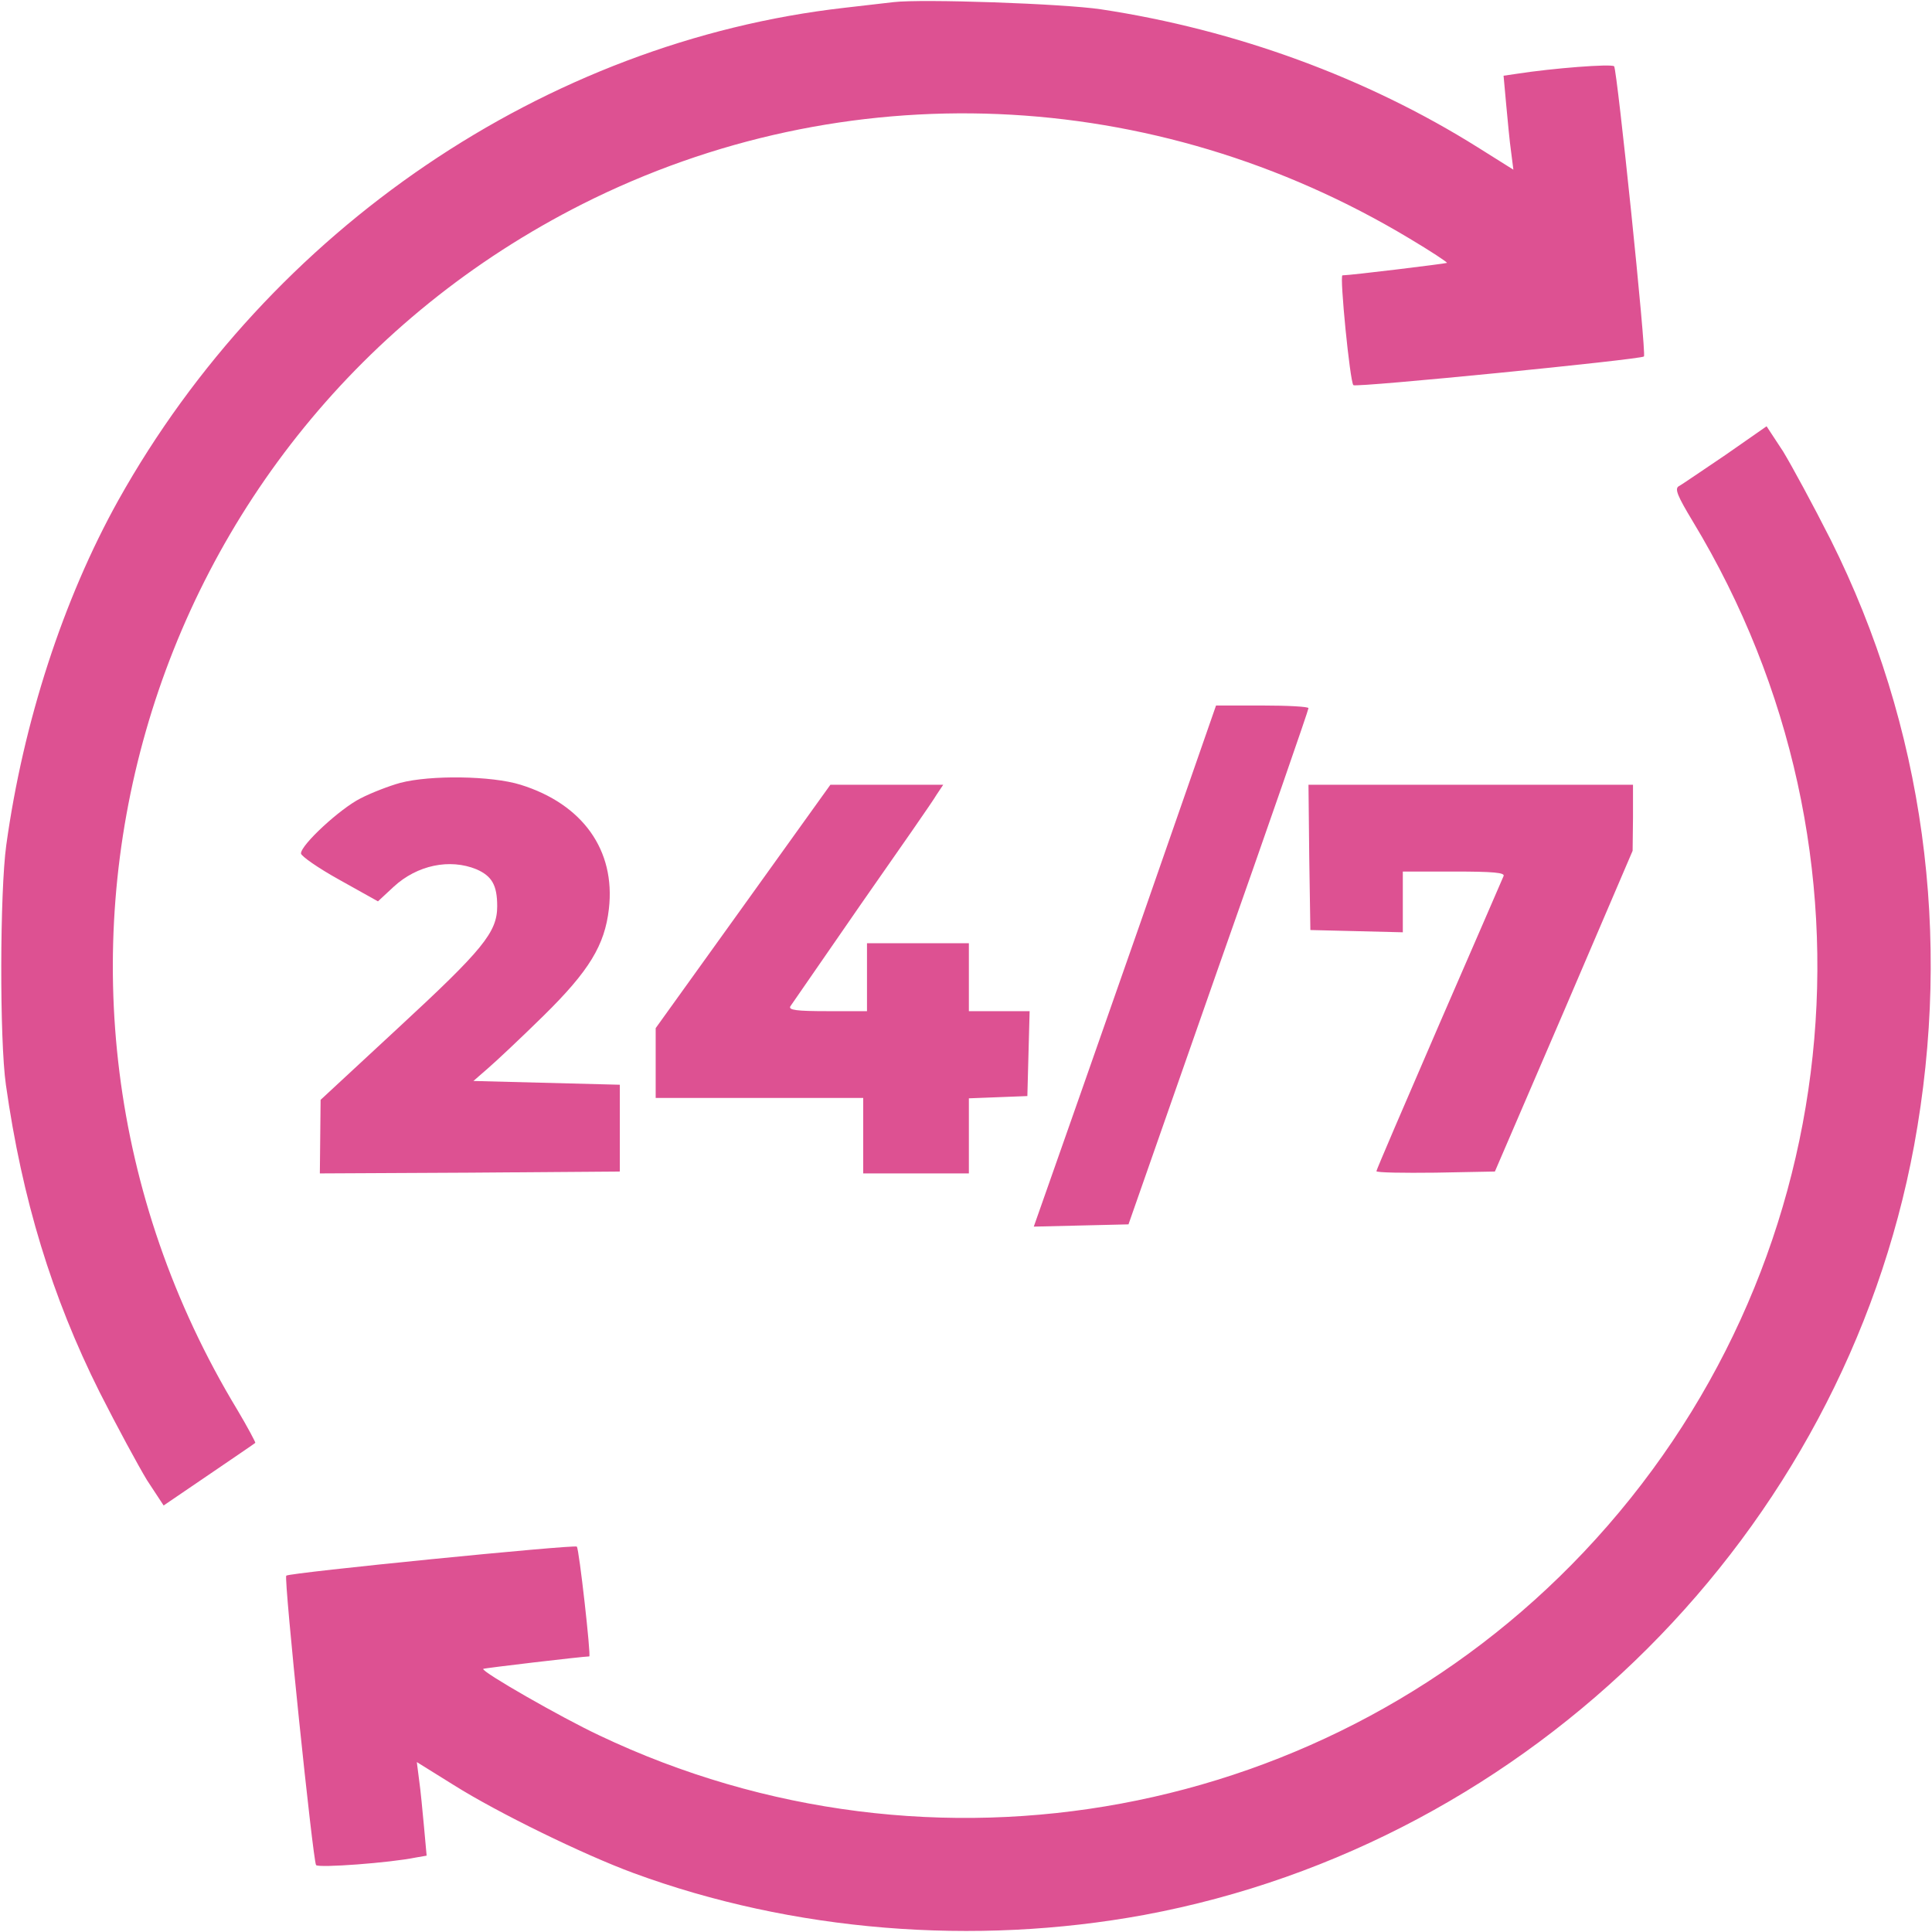 <?xml version="1.0" encoding="UTF-8"?> <svg xmlns="http://www.w3.org/2000/svg" xmlns:xlink="http://www.w3.org/1999/xlink" width="512pt" height="512pt" viewBox="0,0,256,256"> <g fill="#dd5192" fill-rule="nonzero" stroke="none" stroke-width="1" stroke-linecap="butt" stroke-linejoin="miter" stroke-miterlimit="10" stroke-dasharray="" stroke-dashoffset="0" font-family="none" font-weight="none" font-size="none" text-anchor="none" style="mix-blend-mode: normal"> <g transform="translate(-0.119,-0.016) scale(0.5,0.5)"> <g transform="translate(0,512) scale(0.1,-0.1)"> <path d="M2370,5114c-19,-2 -78,-9 -130,-15c-791,-90 -1522,-586 -1924,-1305c-146,-262 -252,-588 -297,-914c-17,-123 -18,-516 -1,-635c43,-304 122,-562 248,-814c46,-91 103,-196 126,-234l44,-67l119,81c66,45 122,83 124,85c1,1 -20,41 -48,88c-685,1133 -265,2599 915,3195c695,350 1513,316 2191,-91c57,-34 101,-63 100,-65c-3,-2 -256,-33 -277,-33c-8,0 20,-283 29,-291c6,-7 762,68 770,76c7,7 -71,759 -79,769c-7,7 -163,-5 -259,-20l-34,-5l7,-77c4,-42 9,-98 13,-125l6,-47l-94,59c-295,185 -642,312 -999,366c-100,15 -474,28 -550,19z"></path> <path d="M4575,3914c-61,-41 -116,-79 -124,-83c-11,-7 -3,-26 38,-94c530,-877 412,-1989 -290,-2731c-671,-709 -1726,-905 -2609,-485c-100,47 -313,169 -307,176c2,2 265,33 281,33c5,0 -27,286 -33,291c-6,6 -762,-69 -770,-77c-7,-6 71,-758 79,-767c7,-8 196,6 264,20l29,5l-7,77c-4,42 -9,97 -13,124l-6,47l98,-61c116,-73 343,-184 476,-233c421,-155 903,-194 1354,-111c1027,191 1850,1013 2040,2039c102,555 26,1111 -221,1605c-46,91 -103,196 -126,234l-44,67z"></path> <path d="M3022,2667c-112,-320 -221,-631 -242,-690l-38,-108l125,3l126,3l238,680c132,374 239,683 239,688c0,4 -55,7 -122,7h-123z"></path> <path d="M1063,3045c-29,-8 -76,-26 -105,-41c-54,-27 -158,-123 -158,-146c0,-7 46,-39 102,-70l102,-57l42,39c62,57 148,75 219,46c41,-18 55,-42 55,-98c0,-69 -38,-115 -263,-323l-205,-190l-1,-98l-1,-97l398,2l397,3v115v115l-194,5l-194,5l39,34c21,18 88,81 147,139c121,119 162,187 173,283c18,156 -70,278 -234,329c-77,24 -239,26 -319,5z"></path> <path d="M1972,2718l-232,-323v-92v-93h275h275v-100v-100h140h140v100v99l78,3l77,3l3,113l3,112h-81h-80v90v90h-135h-135v-90v-90h-106c-81,0 -103,3 -97,13c4,6 89,129 188,272c100,143 190,272 199,288l18,27h-149h-150z"></path> <path d="M3472,2848l3,-193l123,-3l122,-3v81v80h136c105,0 135,-3 131,-12c-3,-7 -80,-185 -171,-394c-91,-210 -166,-385 -166,-388c0,-4 71,-5 157,-4l157,3l183,425l182,425l1,88v87h-430h-430z"></path> </g> </g> </g> </svg> 